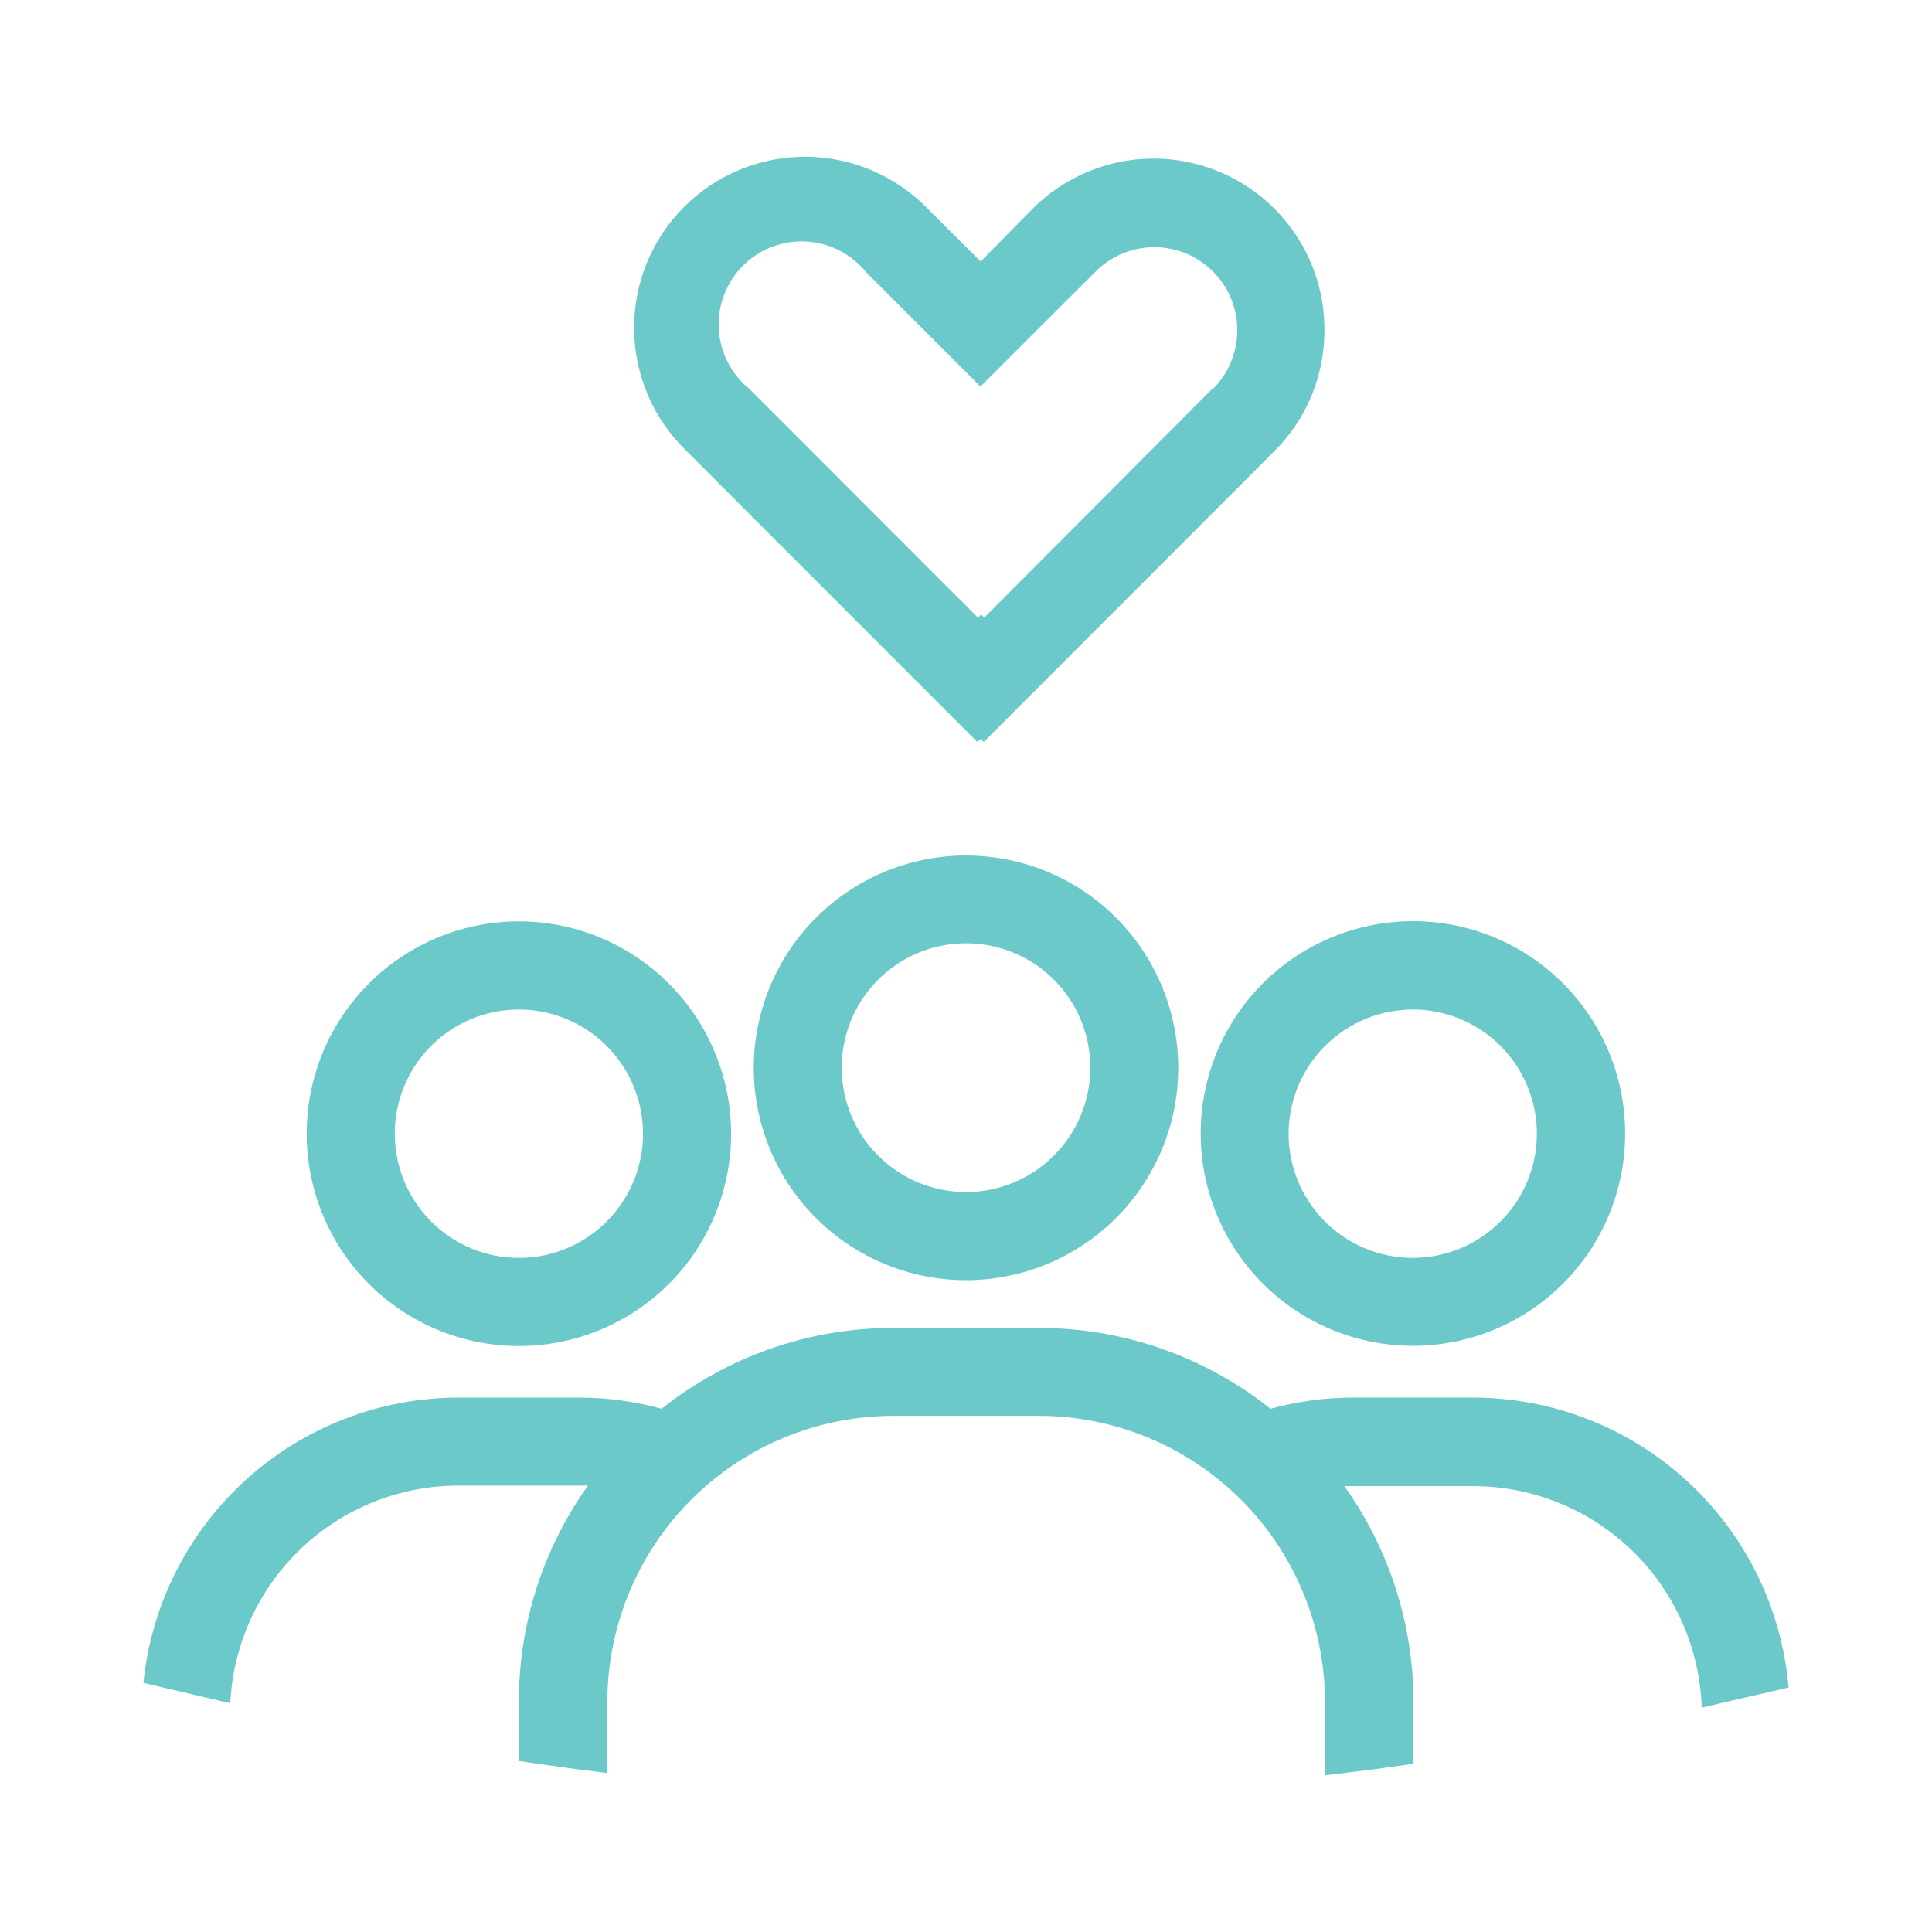 <?xml version="1.0" encoding="utf-8"?>
<!-- Generator: Adobe Illustrator 16.0.0, SVG Export Plug-In . SVG Version: 6.00 Build 0)  -->
<!DOCTYPE svg PUBLIC "-//W3C//DTD SVG 1.1//EN" "http://www.w3.org/Graphics/SVG/1.1/DTD/svg11.dtd">
<svg version="1.1" id="Layer_1" xmlns="http://www.w3.org/2000/svg" xmlns:xlink="http://www.w3.org/1999/xlink" x="0px" y="0px"
	 width="100px" height="100px" viewBox="0 0 100 100" enable-background="new 0 0 100 100" xml:space="preserve">
<g>
	<path fill="#6CC9C9" d="M68.553,17.094c0.008-1.758-0.508-3.479-1.482-4.941s-2.361-2.603-3.984-3.273
		c-1.625-0.672-3.412-0.844-5.135-0.496c-1.721,0.35-3.301,1.204-4.535,2.454l-2.66,2.698l-2.706-2.698
		c-0.815-0.851-1.791-1.528-2.871-1.997c-1.08-0.467-2.244-0.715-3.421-0.727c-1.178-0.013-2.344,0.21-3.435,0.655
		c-1.09,0.444-2.08,1.103-2.912,1.937c-0.834,0.832-1.492,1.823-1.936,2.913c-0.445,1.092-0.668,2.261-0.656,3.438
		c0.014,1.177,0.26,2.341,0.728,3.423c0.468,1.081,1.146,2.058,1.995,2.873l15.044,15.051l0.17-0.16l0.161,0.16l15.043-15.051
		c0.824-0.82,1.479-1.795,1.924-2.869C68.328,19.408,68.557,18.257,68.553,17.094z M62.744,20.133L50.946,31.967l-0.16-0.162
		l-0.17,0.162L38.789,20.133c-0.468-0.379-0.851-0.853-1.124-1.389c-0.273-0.539-0.431-1.126-0.462-1.728
		c-0.031-0.603,0.064-1.203,0.281-1.765c0.215-0.564,0.547-1.074,0.974-1.5s0.937-0.757,1.499-0.973
		c0.563-0.215,1.164-0.309,1.766-0.277s1.188,0.19,1.725,0.465s1.009,0.658,1.387,1.127l2.697,2.697l3.217,3.219l3.217-3.219
		l2.705-2.697c0.398-0.408,0.871-0.732,1.395-0.955s1.086-0.34,1.654-0.344c0.568-0.003,1.133,0.105,1.658,0.322
		c0.527,0.216,1.004,0.534,1.406,0.937c0.402,0.403,0.721,0.88,0.938,1.407c0.215,0.527,0.324,1.091,0.32,1.66
		c-0.004,0.568-0.119,1.131-0.342,1.655c-0.225,0.522-0.547,0.997-0.955,1.394V20.133z"/>
	<path fill="#6CC9C9" d="M73.133,69.66c2.174,0,4.297-0.645,6.104-1.853s3.215-2.925,4.047-4.934c0.83-2.009,1.047-4.22,0.621-6.352
		c-0.422-2.133-1.471-4.09-3.008-5.627c-1.537-1.536-3.494-2.582-5.627-3.005c-2.131-0.424-4.34-0.205-6.346,0.629
		c-2.01,0.833-3.723,2.243-4.93,4.051c-1.205,1.81-1.848,3.936-1.846,6.109c0.002,2.913,1.16,5.706,3.221,7.765
		C67.428,68.504,70.221,69.66,73.133,69.66z M73.133,52.253c1.27,0.002,2.512,0.38,3.566,1.087c1.057,0.707,1.877,1.712,2.361,2.886
		c0.486,1.175,0.611,2.467,0.363,3.714c-0.25,1.247-0.861,2.391-1.762,3.288c-0.898,0.898-2.043,1.51-3.289,1.758
		c-1.246,0.247-2.537,0.118-3.711-0.368s-2.174-1.311-2.881-2.367c-0.705-1.058-1.082-2.299-1.082-3.57
		c0.002-1.705,0.682-3.341,1.887-4.545C69.793,52.93,71.428,52.253,73.133,52.253z"/>
	<path fill="#6CC9C9" d="M26.857,47.689c-2.172,0-4.296,0.645-6.102,1.853c-1.807,1.208-3.215,2.924-4.046,4.932
		c-0.832,2.009-1.049,4.219-0.625,6.35c0.423,2.133,1.47,4.091,3.007,5.628c1.535,1.537,3.492,2.584,5.624,3.008
		c2.13,0.425,4.339,0.206,6.347-0.626c2.006-0.831,3.723-2.239,4.93-4.046c1.207-1.809,1.851-3.934,1.851-6.107
		c-0.003-2.914-1.161-5.707-3.22-7.768C32.562,48.851,29.771,47.691,26.857,47.689z M20.434,58.68c0-1.271,0.376-2.514,1.083-3.571
		c0.705-1.057,1.709-1.881,2.883-2.367c1.174-0.485,2.465-0.613,3.711-0.365s2.391,0.86,3.289,1.759
		c0.898,0.899,1.512,2.045,1.758,3.29c0.25,1.248,0.121,2.54-0.365,3.714c-0.486,1.175-1.309,2.179-2.365,2.885
		c-1.057,0.707-2.299,1.084-3.57,1.084c-1.703,0-3.338-0.678-4.542-1.883C21.11,62.02,20.434,60.384,20.434,58.68z"/>
	<path fill="#6CC9C9" d="M11.919,88.158c0.146-3.035,1.455-5.896,3.652-7.993c2.198-2.098,5.117-3.269,8.154-3.271h6.264
		c0.151,0,0.293,0,0.445,0c-2.328,3.259-3.578,7.164-3.578,11.169v3.086c1.524,0.229,3.057,0.436,4.58,0.626
		c0-0.218,0-0.437,0-0.654v-3.029c0.002-3.922,1.561-7.683,4.33-10.459c2.771-2.775,6.527-4.338,10.449-4.347h7.567
		c3.924,0.007,7.684,1.567,10.459,4.343c2.773,2.774,4.334,6.538,4.34,10.463v3.029c0,0.266,0,0.512,0,0.768
		c1.523-0.171,3.057-0.379,4.58-0.597c0-0.057,0-0.113,0-0.171v-3.029c0-4.005-1.25-7.909-3.578-11.169h0.436h6.273
		c3.066,0.013,6.008,1.215,8.205,3.353s3.482,5.046,3.584,8.11l4.494-1.041c-0.35-4.089-2.219-7.898-5.24-10.676
		c-3.02-2.777-6.971-4.322-11.072-4.329H69.99c-1.428,0.003-2.852,0.198-4.229,0.578c-3.404-2.708-7.627-4.185-11.979-4.185h-7.567
		c-4.349,0.002-8.567,1.477-11.969,4.185c-1.382-0.38-2.807-0.575-4.24-0.578h-6.281c-4.063,0.006-7.979,1.52-10.99,4.247
		c-3.012,2.729-4.904,6.477-5.312,10.521L11.919,88.158z"/>
	<path fill="#6CC9C9" d="M39.015,55.262c-0.002,2.175,0.642,4.301,1.846,6.109c1.207,1.808,2.922,3.219,4.929,4.053
		c2.007,0.833,4.216,1.052,6.347,0.628c2.131-0.422,4.09-1.469,5.627-3.006c1.537-1.536,2.584-3.494,3.01-5.626
		c0.424-2.133,0.207-4.344-0.625-6.351c-0.83-2.01-2.238-3.727-4.045-4.935S52.172,44.281,50,44.281
		c-2.91,0.002-5.701,1.16-7.76,3.219C40.179,49.558,39.021,52.35,39.015,55.262z M50,61.7c-1.271,0-2.517-0.378-3.574-1.085
		c-1.058-0.709-1.883-1.714-2.369-2.89c-0.487-1.175-0.613-2.471-0.366-3.719c0.248-1.248,0.86-2.396,1.761-3.297
		c0.899-0.899,2.047-1.513,3.294-1.761c1.248-0.249,2.542-0.122,3.718,0.366c1.174,0.487,2.18,1.313,2.887,2.37
		c0.707,1.06,1.084,2.304,1.084,3.576c0,1.708-0.678,3.346-1.885,4.553S51.705,61.7,50,61.7z"/>
</g>
</svg>

